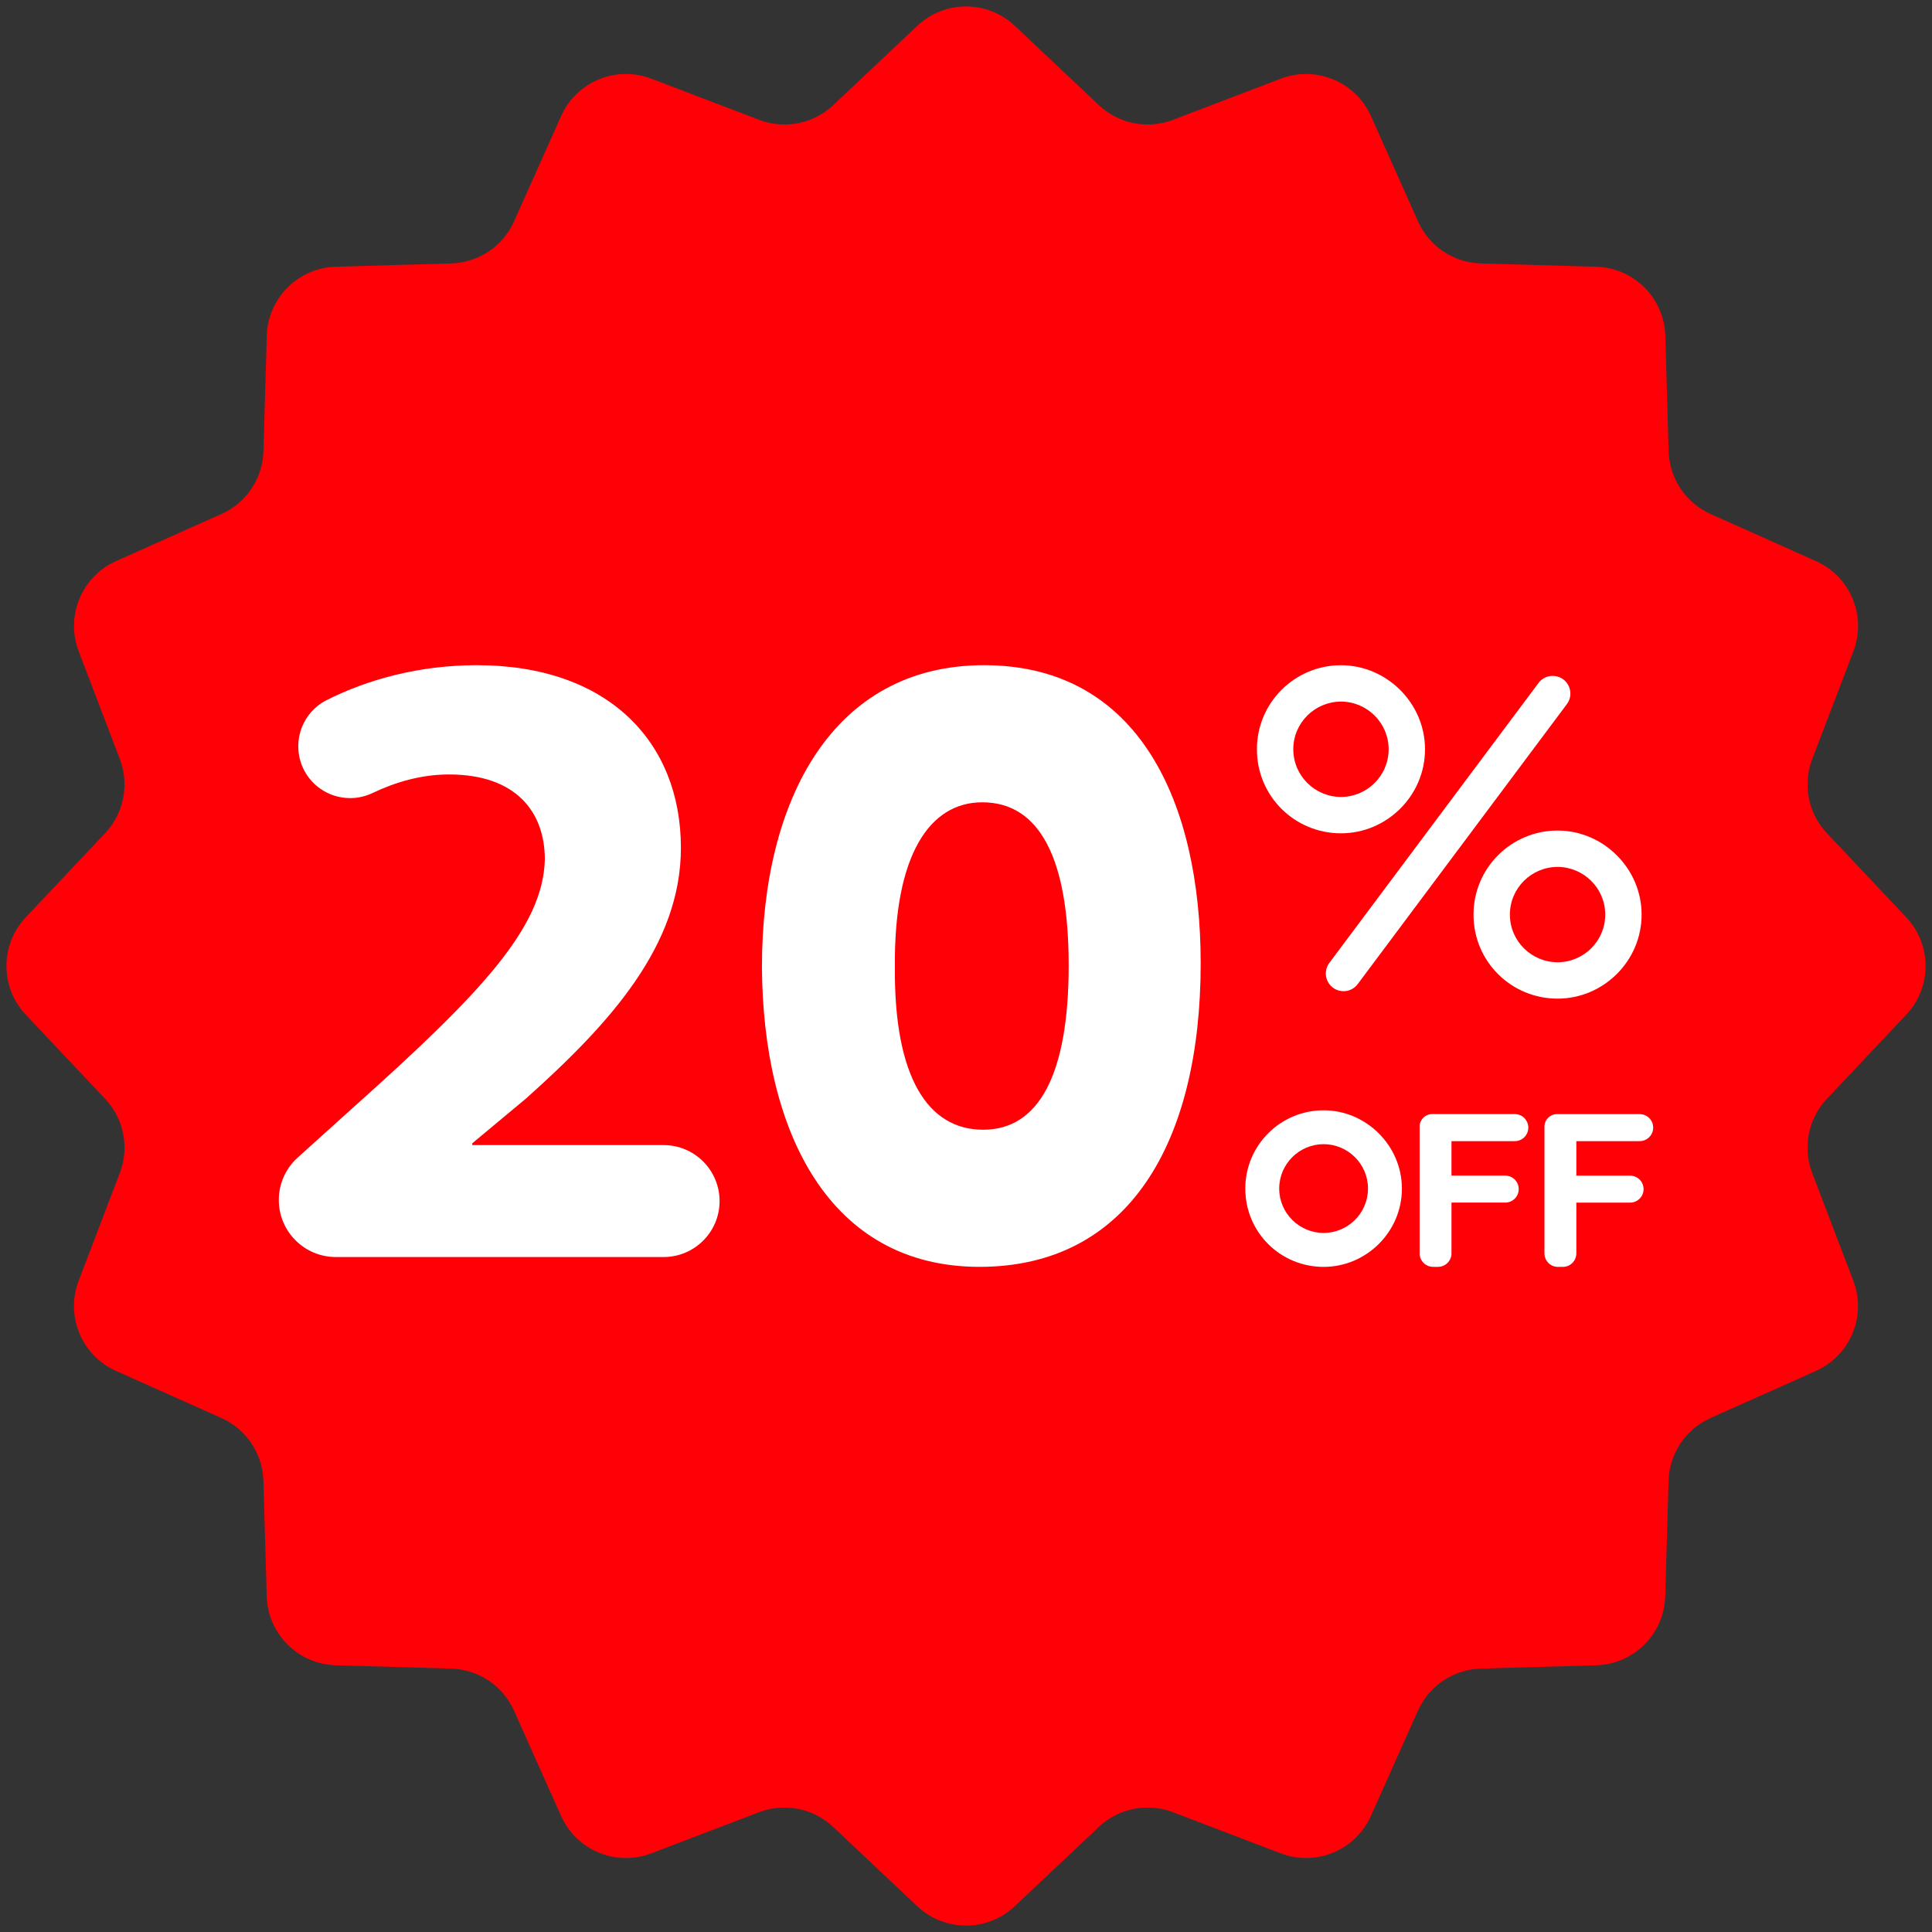 <?xml version="1.0" encoding="UTF-8" standalone="no"?><svg xmlns="http://www.w3.org/2000/svg" xmlns:xlink="http://www.w3.org/1999/xlink" fill="#000000" height="4940" preserveAspectRatio="xMidYMid meet" version="1" viewBox="30.0 30.0 4939.9 4940.0" width="4939.9" zoomAndPan="magnify"><rect x="30.0" y="30.0" width="4939.9" height="4940.0" fill="#333333" stroke="none"/><g><g id="change1_1"><path d="M4903.9,2624.6l-202.8,215c-47.8,50.7-62.4,124.3-37.6,189.4l105.2,275.7c34.4,90-7.6,191.2-95.6,230.6 l-269.4,120.4c-63.7,28.5-105.4,90.9-107.4,160.6l-8.5,295.3c-2.8,96.2-80.1,173.5-176.3,176.3l-295.3,8.5 c-69.7,2-132.1,43.8-160.6,107.4l-120.4,269.4c-39.3,88-140.5,129.9-230.6,95.6L3029,4663.6c-65.1-24.9-138.7-10.3-189.4,37.6 l-215,202.8c-70,66-179.3,66-249.3,0l-215-202.8c-50.7-47.8-124.3-62.4-189.4-37.6l-275.7,105.2c-90,34.4-191.2-7.6-230.6-95.6 l-120.4-269.4c-28.5-63.7-90.9-105.4-160.6-107.4l-295.3-8.5c-96.2-2.8-173.5-80.1-176.3-176.3l-8.5-295.3 c-2-69.7-43.8-132.1-107.4-160.6l-269.4-120.4c-88-39.3-129.9-140.5-95.6-230.6L336.4,3029c24.9-65.1,10.3-138.7-37.6-189.4 l-202.8-215c-66-70-66-179.3,0-249.3l202.8-215c47.8-50.7,62.4-124.3,37.6-189.4l-105.2-275.7c-34.4-90,7.6-191.2,95.6-230.6 l269.4-120.4c63.7-28.5,105.4-90.9,107.4-160.6l8.5-295.3c2.8-96.2,80.1-173.5,176.3-176.3l295.3-8.5 c69.7-2,132.1-43.8,160.6-107.4l120.4-269.4c39.3-88,140.5-129.9,230.6-95.6L1971,336.4c65.1,24.9,138.7,10.3,189.4-37.6 l215-202.8c70-66,179.3-66,249.3,0l215,202.8c50.7,47.8,124.3,62.4,189.4,37.6l275.7-105.2c90-34.4,191.2,7.6,230.6,95.6 l120.4,269.4c28.5,63.7,90.9,105.4,160.6,107.4l295.3,8.5c96.2,2.8,173.5,80.1,176.3,176.3l8.5,295.3 c2,69.7,43.8,132.1,107.4,160.6l269.4,120.4c88,39.3,129.9,140.5,95.6,230.6L4663.6,1971c-24.9,65.1-10.3,138.7,37.6,189.4 l202.8,215C4969.9,2445.4,4969.9,2554.7,4903.9,2624.6z" fill="#ff0006"/></g><g fill="#ffffff" id="change2_1"><path d="M3458.7,2160.7c116.9,0,214.9-95.7,214.9-214.9c0-118.1-98-214.9-214.9-214.9 c-118.1,0-214.9,95.7-214.9,214.9C3243.7,2066.2,3340.6,2160.7,3458.7,2160.7z M3458.7,1823.9c66.3,0,121.9,54,121.9,121.9 c0,67.9-55.5,121.9-121.9,121.9c-66.3,0-121.9-54-121.9-121.9C3336.8,1877.8,3392.4,1823.9,3458.7,1823.9z"/><path d="M3797.6,2368.5c0,120.5,96.8,214.9,214.9,214.9c116.9,0,214.9-95.7,214.9-214.9 c0-118.1-98-214.9-214.9-214.9C3894.5,2153.6,3797.6,2249.2,3797.6,2368.5z M4134.4,2368.5c0,67.9-55.5,121.9-121.9,121.9 c-66.3,0-121.9-54-121.9-121.9c0-67.9,55.5-121.9,121.9-121.9C4078.9,2246.7,4134.4,2300.6,4134.4,2368.5z"/><path d="M3423.5,2536.5c6.2,14.9,19.4,25.2,35.4,27.4c2.1,0.3,4.3,0.5,6.4,0.5c14.1,0,27.6-6.6,36.2-18.2 l534.8-715.8c9.7-12.9,11.7-29.5,5.5-44.4c-6.2-14.9-19.4-25.2-35.4-27.4c-16.4-2.3-32.7,4.4-42.6,17.7L3429,2492 C3419.4,2505,3417.3,2521.6,3423.5,2536.5z"/><path d="M3903.3,2878.6h-211.6c-17.6,0-31.9,14.3-31.9,31.9v324.2c0,19.1,15.5,34.5,34.5,34.5h12.5 c19.1,0,34.5-15.5,34.5-34.5v-129.8h137.4c19.1,0,34.5-15.5,34.5-34.5l0,0c0-19.1-15.5-34.5-34.5-34.5h-137.4v-88.1h161.9 c19.1,0,34.5-15.5,34.5-34.5S3922.4,2878.6,3903.3,2878.6z"/><path d="M4222.5,2947.7c19.1,0,34.5-15.5,34.5-34.5s-15.5-34.5-34.5-34.5h-211.6c-17.6,0-31.9,14.3-31.9,31.9 v324.2c0,19.1,15.5,34.5,34.5,34.5h12.5c19.1,0,34.5-15.5,34.5-34.5v-129.8h137.4c19.1,0,34.5-15.5,34.5-34.5l0,0 c0-19.1-15.5-34.5-34.5-34.5h-137.4v-88.1H4222.5z"/><path d="M3414.3,2868.9c-110,0-200.2,89.1-200.2,200.2c0,112.2,90.2,200.2,200.2,200.2 c108.9,0,200.2-89.1,200.2-200.2C3614.5,2959.1,3523.2,2868.9,3414.3,2868.9z M3414.3,3182.5c-61.8,0-113.5-50.3-113.5-113.5 c0-63.2,51.7-113.5,113.5-113.5c61.8,0,113.5,50.3,113.5,113.5C3527.8,3132.3,3476.1,3182.5,3414.3,3182.5z"/><path d="M1726.8,2957.9h-489.3v-4.6l137.4-114.5c215.2-192.3,396.1-391.5,396.1-641c0-270.1-185.4-467-522-467 c-147,0-279.4,36.6-383.8,89.3c-61.1,30.8-88.4,103.2-63.3,166.8l0,0c28.3,71.6,111.3,103.8,180.8,70.7 c58.1-27.7,124.3-47.4,195.4-47.4c171.7,0,245,96.2,245,217.5c-4.6,174-162.5,341.1-487.6,631.9L790.9,2990 c-30.6,27.7-48,67-48,108.2v0c0,80.6,65.3,145.9,145.9,145.9h838c79,0,143.1-64.1,143.1-143.1l0,0 C1869.8,3021.9,1805.8,2957.9,1726.8,2957.9z"/><path d="M2546,1730.8c-384.6,0-567.8,341.1-567.8,771.5c2.3,421.2,171.7,766.9,556.3,766.9 c380,0,565.5-315.9,565.5-776.1C3100.1,2085.6,2944.4,1730.8,2546,1730.8z M2543.9,2918.6c-141.7,0-228.2-134.5-225.8-416.7 c-2.4-286,88.9-420.5,223.4-420.5c146.5,0,221,143.9,221,416.7C2762.5,2778.4,2685.7,2918.6,2543.9,2918.6z"/></g></g></svg>